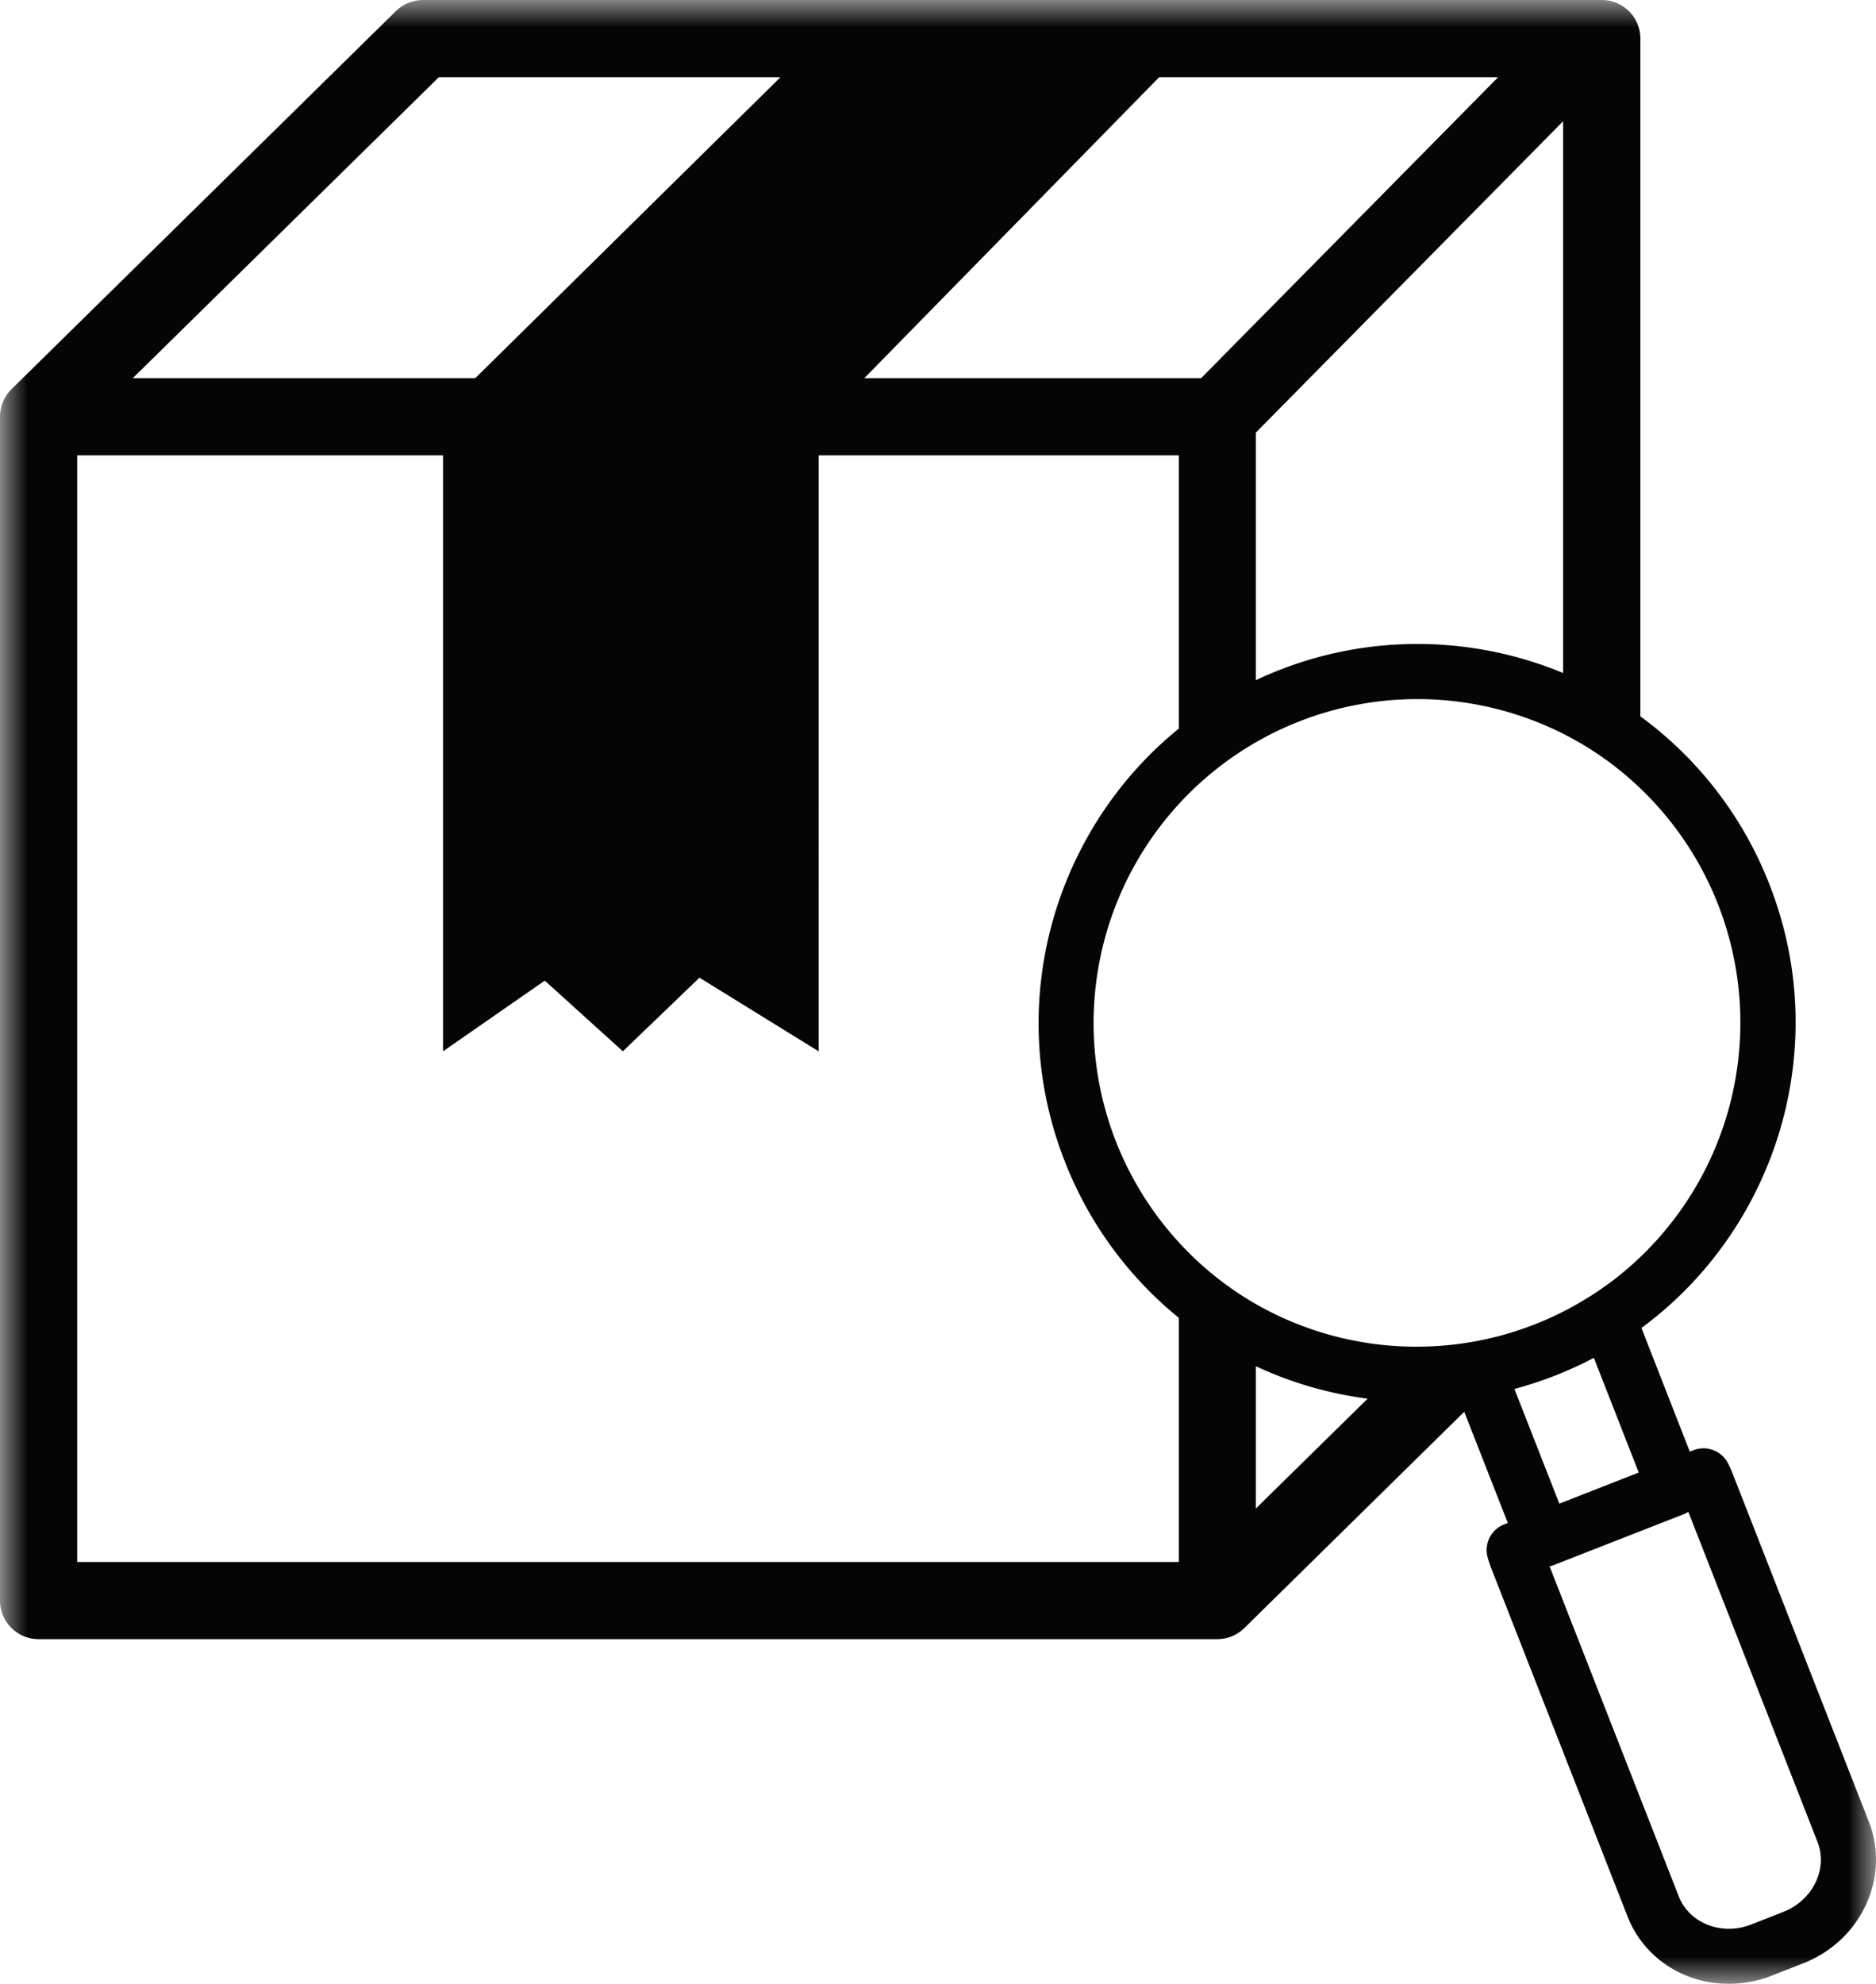 <svg width="35" height="37" viewBox="0 0 35 37" xmlns="http://www.w3.org/2000/svg" xmlns:xlink="http://www.w3.org/1999/xlink">
    <defs>
        <path id="i4838hsc3a" d="M0 0h35v37H0z"/>
    </defs>
    <g fill="none" fill-rule="evenodd">
        <mask id="9e25ucez7b" fill="#fff">
            <use xlink:href="#i4838hsc3a"/>
        </mask>
        <path d="M8.186 1.44h6.375L8.868 7.052h-6.39L8.187 1.44zM22.41 7.052h-6.284l5.5-5.612h6.324l-5.54 5.612zm4.025 4.958a7.033 7.033 0 0 0-3.005.676V8.068l5.733-5.807v10.291a7.095 7.095 0 0 0-2.728-.542zm-3.005 16.123V25.48c.65.305 1.352.51 2.085.606l-2.085 2.048zm9.841 7.524-.598.235a1.14 1.14 0 0 1-.418.08c-.424 0-.791-.238-.935-.605l-2.41-6.155a.513.513 0 0 0 .078-.023l2.44-.955c.025-.01.048-.024.071-.037l2.41 6.156c.197.504-.089 1.089-.638 1.304zm-2.698-8.194-1.48.58-.006-.013-.833-2.126a7.087 7.087 0 0 0 1.482-.58l.832 2.125.005.014zm-.34-3.692a6.111 6.111 0 0 1-.875.587l-.077.043a6.045 6.045 0 0 1-1.916.642 5.965 5.965 0 0 1-.864.072l-.062.001a6.038 6.038 0 0 1-3.009-.795 5.968 5.968 0 0 1-1.439-1.154 6.046 6.046 0 0 1 2.245-9.711 6.045 6.045 0 0 1 4.926.228 5.95 5.95 0 0 1 1.44 1.018 6.05 6.05 0 0 1-.37 9.069zm-8.242 5.36H1.44V8.492h6.826v11.115l1.898-1.318 1.457 1.318 1.429-1.373 2.223 1.373V8.492h6.72v5.096c-2.324 1.887-3.278 5.132-2.13 8.066a7.066 7.066 0 0 0 2.13 2.924v4.553zM.72 30.57h21.992c.024 0 .048-.001.07-.004.01 0 .02-.003.03-.004l.04-.006a.421.421 0 0 0 .034-.008l.034-.009.033-.011.033-.012.03-.015c.011-.005.023-.01.033-.016.01-.004.02-.01.03-.016l.03-.019.03-.022.027-.02a.693.693 0 0 0 .033-.03l.017-.015 4.102-4.033.813 2.074-.068.026a.514.514 0 0 0-.309.614c.018.066.04.132.065.197l2.545 6.5c.299.764 1.042 1.258 1.892 1.258.271 0 .538-.05.793-.15l.598-.235c1.077-.422 1.624-1.605 1.22-2.637l-2.544-6.5a1.93 1.93 0 0 0-.086-.19.514.514 0 0 0-.643-.24l-.068.026-.902-2.306c2.511-1.85 3.58-5.227 2.39-8.267a7.057 7.057 0 0 0-2.41-3.14V.721a.72.72 0 0 0-.72-.721H7.892l-.027.001c-.014.001-.028.001-.041.003-.012 0-.024.003-.035.005-.012 0-.023.003-.035.004l-.036.01a.415.415 0 0 0-.032.008L7.65.042l-.032.012a.681.681 0 0 0-.033.015l-.03.015a.665.665 0 0 0-.06.036c-.012.007-.022.014-.032.022l-.026.02-.035.03-.016.015L.215 7.258l-.002.002a.653.653 0 0 0-.038.041l-.01.012a.728.728 0 0 0-.042.057l-.018.03-.019.03c-.006.01-.01.021-.015.031l-.015.032-.011.03-.014.037-.006.026a.867.867 0 0 0-.021.111l-.001.022C0 7.735 0 7.752 0 7.769V29.85c0 .398.322.72.72.72z" fill="#050505" mask="url(#9e25ucez7b)"/>
    </g>
</svg>
